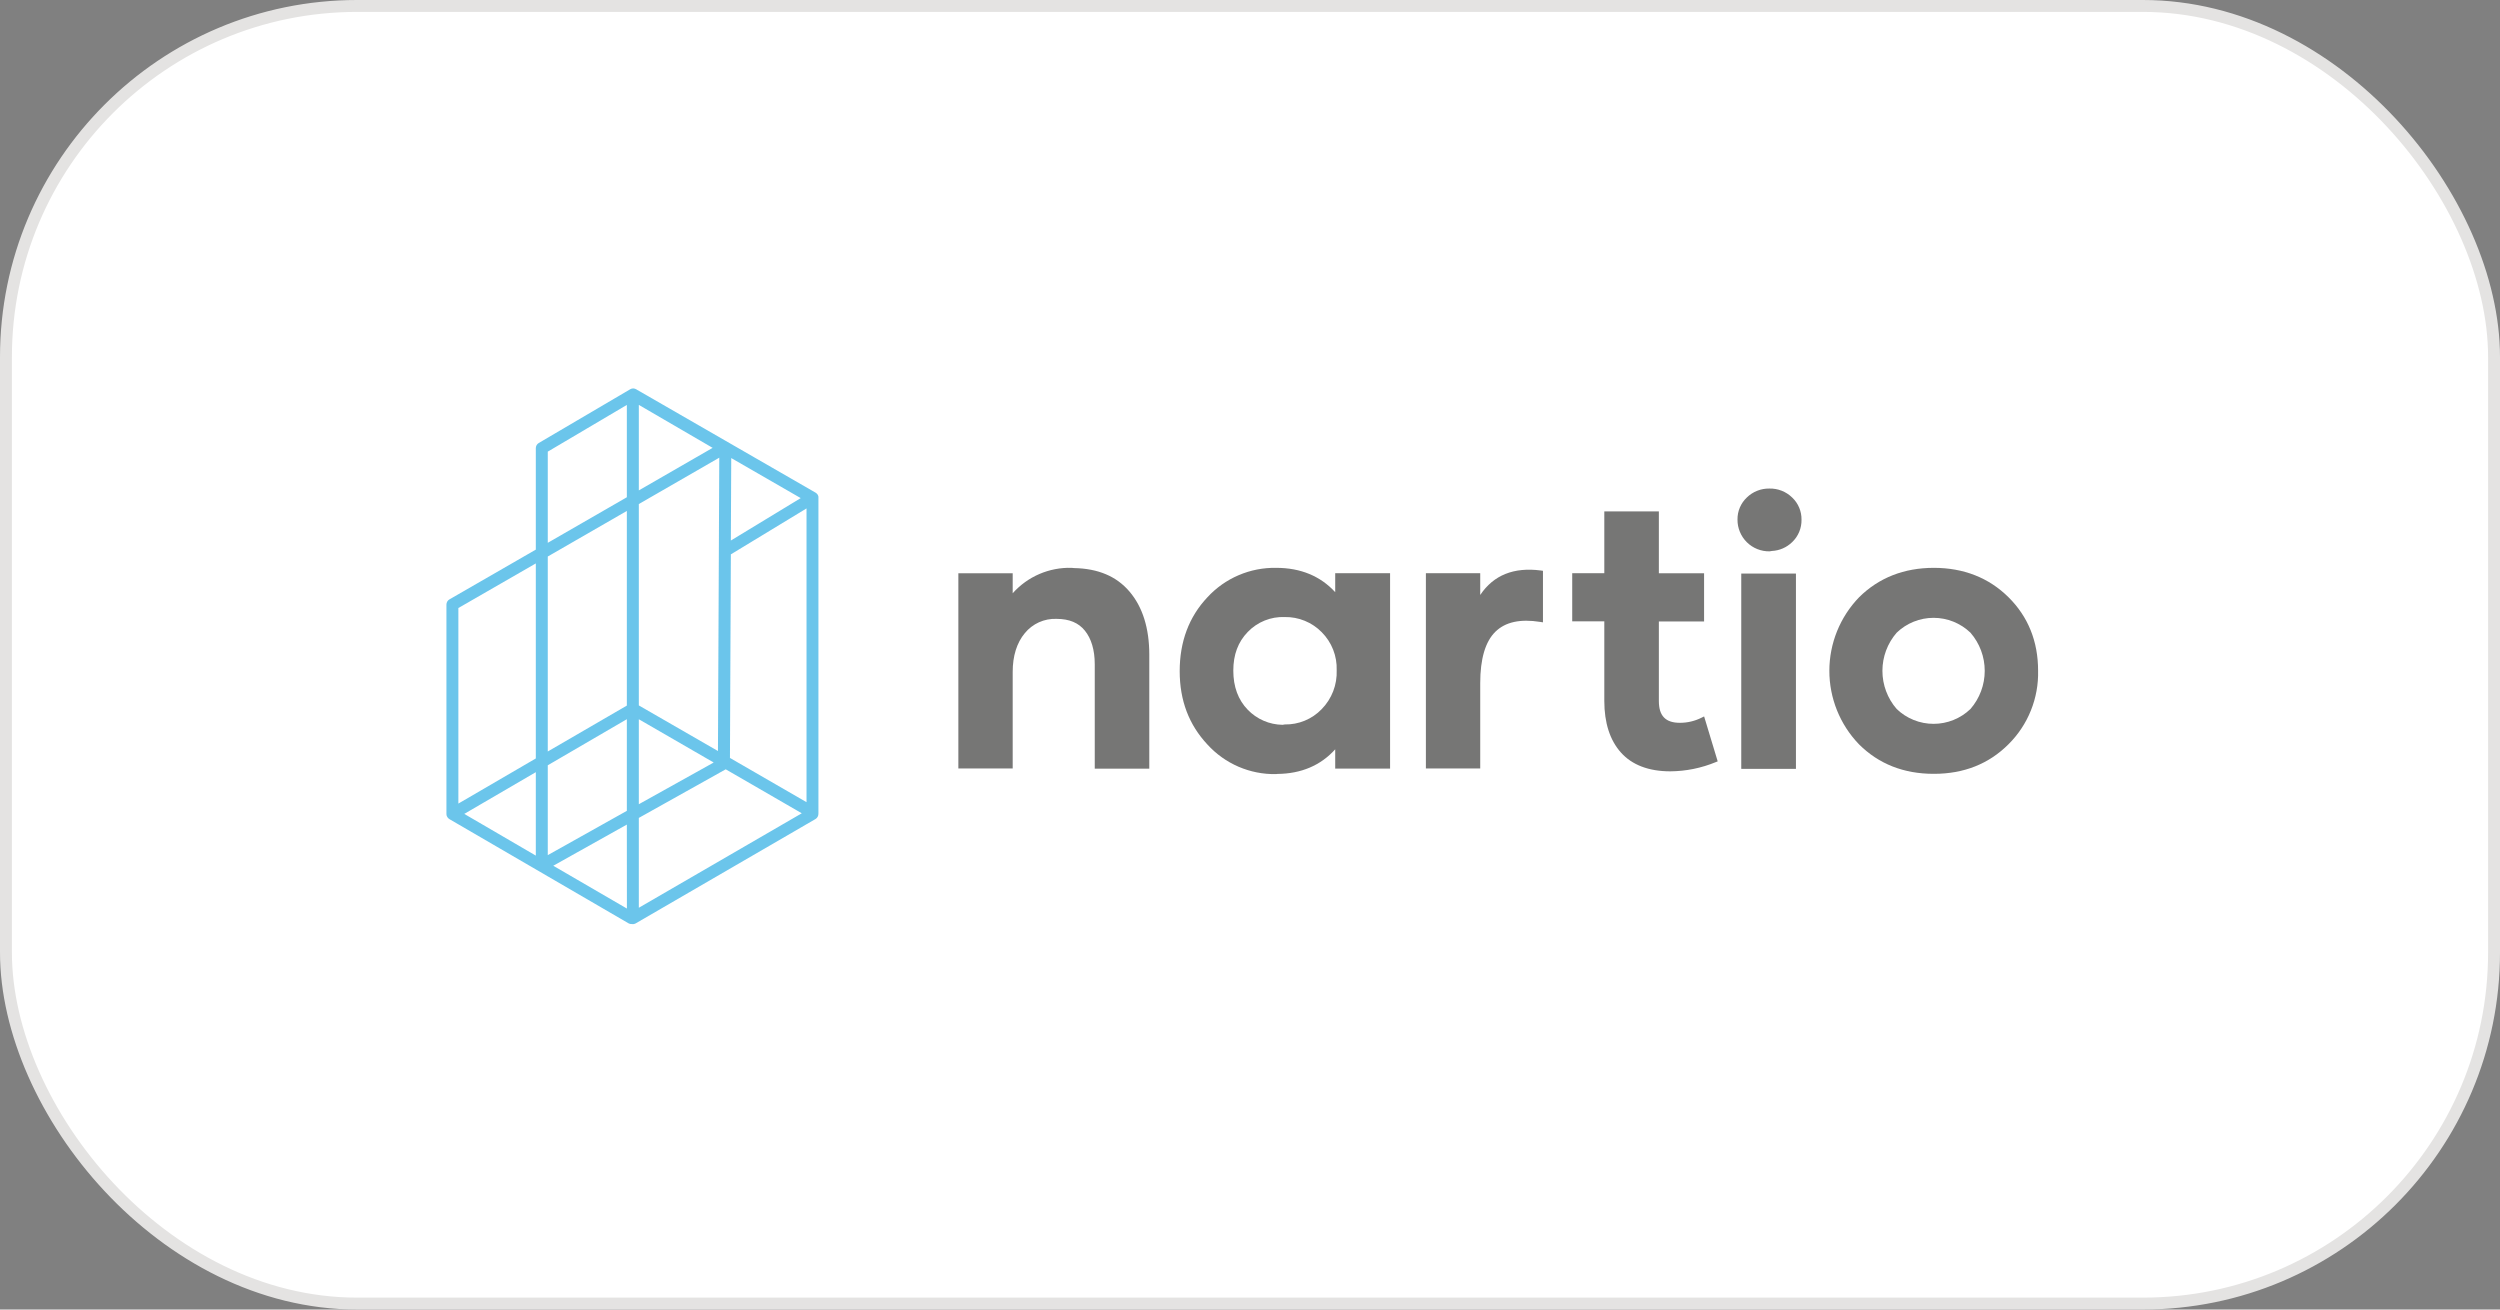 <svg width="210" height="110" viewBox="0 0 210 110" fill="none" xmlns="http://www.w3.org/2000/svg">
<rect x="0" y="0" width="210" height="110" fill="#808080" stroke="none"/>
<rect x="0.5" y="0.5" width="209" height="109" rx="29.5" fill="white"/>
<g opacity="0.7">
<path d="M68.748 68.208V41.814C68.75 41.798 68.75 41.782 68.748 41.766C68.75 41.751 68.75 41.737 68.748 41.723C68.738 41.665 68.718 41.609 68.689 41.558C68.678 41.542 68.665 41.526 68.651 41.512C68.639 41.493 68.625 41.474 68.608 41.459C68.587 41.439 68.565 41.422 68.541 41.407C68.531 41.398 68.52 41.389 68.508 41.383L53.537 32.757L53.431 32.695C53.355 32.651 53.269 32.628 53.181 32.627C53.139 32.63 53.097 32.636 53.057 32.646C53.02 32.656 52.985 32.671 52.952 32.689L45.255 37.213C45.18 37.257 45.117 37.32 45.074 37.395C45.03 37.471 45.007 37.557 45.008 37.644V46.168L37.751 50.349C37.674 50.393 37.611 50.457 37.567 50.534C37.523 50.61 37.5 50.697 37.5 50.785V68.375C37.5 68.418 37.505 68.46 37.516 68.501C37.534 68.556 37.559 68.608 37.592 68.655L37.616 68.688C37.653 68.733 37.696 68.772 37.745 68.803L52.806 77.564C52.889 77.609 52.982 77.629 53.076 77.621C53.187 77.639 53.301 77.619 53.399 77.564L68.495 68.803C68.571 68.759 68.634 68.696 68.678 68.62C68.722 68.544 68.745 68.457 68.746 68.369V68.34C68.751 68.296 68.752 68.252 68.748 68.208ZM61.316 63.666L61.392 46.567L67.748 42.707V67.383L61.316 63.666ZM52.66 76.319L46.474 72.723L52.655 69.264L52.66 76.319ZM46.013 71.831V64.283L52.655 60.412V68.111L46.013 71.831ZM45.008 71.871L38.999 68.367L45.008 64.862V71.871ZM52.655 59.269L46.013 63.126V46.747L52.655 42.919V59.269ZM53.661 60.417L59.95 64.051L53.661 67.555V60.417ZM53.661 59.255V42.34L60.419 38.445L60.308 63.086L53.661 59.255ZM53.661 34.01L59.861 37.62L53.661 41.194V34.01ZM61.424 38.477L67.26 41.841L61.392 45.405L61.424 38.477ZM46.013 37.938L52.655 34.013V41.769L46.013 45.596V37.938ZM38.503 51.074L45.008 47.327V63.711L38.503 67.501V51.074ZM53.661 68.704L60.961 64.622L67.349 68.316L53.661 76.252V68.704Z" fill="#2CACE3"/>
<path d="M90.215 47.718L90.018 47.699C89.087 47.672 88.161 47.849 87.305 48.218C86.45 48.587 85.685 49.138 85.066 49.834V48.152H80.502V64.552H85.066V56.444C85.066 55.096 85.411 53.993 86.087 53.182C86.407 52.791 86.812 52.48 87.272 52.272C87.731 52.065 88.233 51.966 88.737 51.985C89.816 51.985 90.597 52.311 91.134 52.98C91.67 53.648 91.959 54.597 91.959 55.794V64.569H96.541V55.007C96.541 52.772 95.981 50.982 94.873 49.686C93.765 48.389 92.22 47.758 90.215 47.718Z" fill="#3C3C3B"/>
<path d="M112.157 49.742C110.92 48.395 109.256 47.699 107.205 47.699C106.121 47.679 105.044 47.889 104.047 48.315C103.05 48.742 102.154 49.375 101.42 50.174C99.878 51.81 99.094 53.894 99.094 56.374C99.094 58.854 99.878 60.884 101.42 62.536C102.149 63.338 103.04 63.975 104.035 64.404C105.03 64.833 106.106 65.045 107.189 65.024L107.286 65.011C109.297 64.995 110.933 64.299 112.157 62.943V64.561H116.767V48.149H112.157V49.742ZM107.917 60.854L107.739 60.884C107.191 60.877 106.65 60.762 106.147 60.544C105.644 60.327 105.189 60.011 104.809 59.617C104 58.781 103.598 57.678 103.598 56.336C103.598 54.994 103.994 53.931 104.811 53.085C105.211 52.669 105.694 52.342 106.23 52.125C106.765 51.909 107.34 51.809 107.917 51.832C108.494 51.821 109.067 51.929 109.602 52.148C110.136 52.366 110.62 52.692 111.025 53.104C111.442 53.523 111.769 54.023 111.985 54.573C112.202 55.124 112.302 55.713 112.281 56.304C112.304 56.905 112.204 57.504 111.988 58.066C111.771 58.627 111.443 59.138 111.022 59.568C110.621 59.985 110.138 60.314 109.604 60.535C109.069 60.757 108.495 60.865 107.917 60.854Z" fill="#3C3C3B"/>
<path d="M124.339 49.977V48.149H119.775V64.552H124.339V57.382C124.339 55.346 124.768 53.896 125.609 53.069C126.45 52.241 127.709 51.974 129.383 52.241L129.609 52.276V47.947L129.442 47.923C127.167 47.621 125.455 48.308 124.339 49.977Z" fill="#3C3C3B"/>
<path d="M142.927 60.288C142.364 60.57 141.743 60.717 141.113 60.716C139.905 60.716 139.345 60.134 139.345 58.886V52.201H143.143V48.157H139.345V42.955H134.762V48.149H132.066V52.193H134.762V58.878C134.762 60.716 135.231 62.175 136.158 63.213C137.086 64.251 138.488 64.792 140.307 64.792C141.615 64.783 142.91 64.521 144.119 64.021L144.286 63.954L143.146 60.18L142.927 60.288Z" fill="#3C3C3B"/>
<path d="M148.624 41.038C148.275 41.033 147.929 41.096 147.605 41.225C147.282 41.353 146.986 41.544 146.737 41.787C146.483 42.025 146.283 42.313 146.147 42.633C146.012 42.953 145.944 43.297 145.95 43.645C145.947 43.998 146.015 44.349 146.15 44.675C146.285 45.002 146.484 45.298 146.735 45.547C146.986 45.796 147.285 45.992 147.613 46.123C147.941 46.255 148.292 46.319 148.645 46.313L148.839 46.281C149.479 46.25 150.085 45.985 150.543 45.537C150.798 45.294 150.999 45.001 151.134 44.676C151.269 44.351 151.335 44.002 151.327 43.65C151.332 43.303 151.265 42.959 151.13 42.639C150.995 42.319 150.795 42.031 150.543 41.793C150.29 41.545 149.99 41.35 149.66 41.221C149.33 41.091 148.978 41.029 148.624 41.038Z" fill="#3C3C3B"/>
<path d="M150.859 48.179H146.266V64.585H150.859V48.179Z" fill="#3C3C3B"/>
<path d="M168.714 50.168C167.062 48.529 164.94 47.699 162.441 47.699C159.943 47.699 157.821 48.529 156.166 50.168C154.565 51.824 153.669 54.036 153.666 56.339C153.663 58.642 154.553 60.857 156.15 62.517C157.799 64.167 159.91 65.002 162.425 65.002H162.455C164.962 65.002 167.067 64.167 168.714 62.517C169.527 61.71 170.167 60.745 170.594 59.682C171.022 58.62 171.228 57.481 171.2 56.336C171.2 53.877 170.364 51.802 168.714 50.168ZM159.32 53.147C160.153 52.345 161.264 51.898 162.42 51.898C163.576 51.898 164.687 52.345 165.52 53.147C166.292 54.036 166.717 55.173 166.717 56.35C166.717 57.528 166.292 58.665 165.52 59.554C164.687 60.356 163.576 60.803 162.42 60.803C161.264 60.803 160.153 60.356 159.32 59.554C158.548 58.665 158.123 57.528 158.123 56.35C158.123 55.173 158.548 54.036 159.32 53.147Z" fill="#3C3C3B"/>
</g>
<rect x="0.5" y="0.5" width="209" height="109" rx="29.5" stroke="#E4E3E2"/>
</svg>
